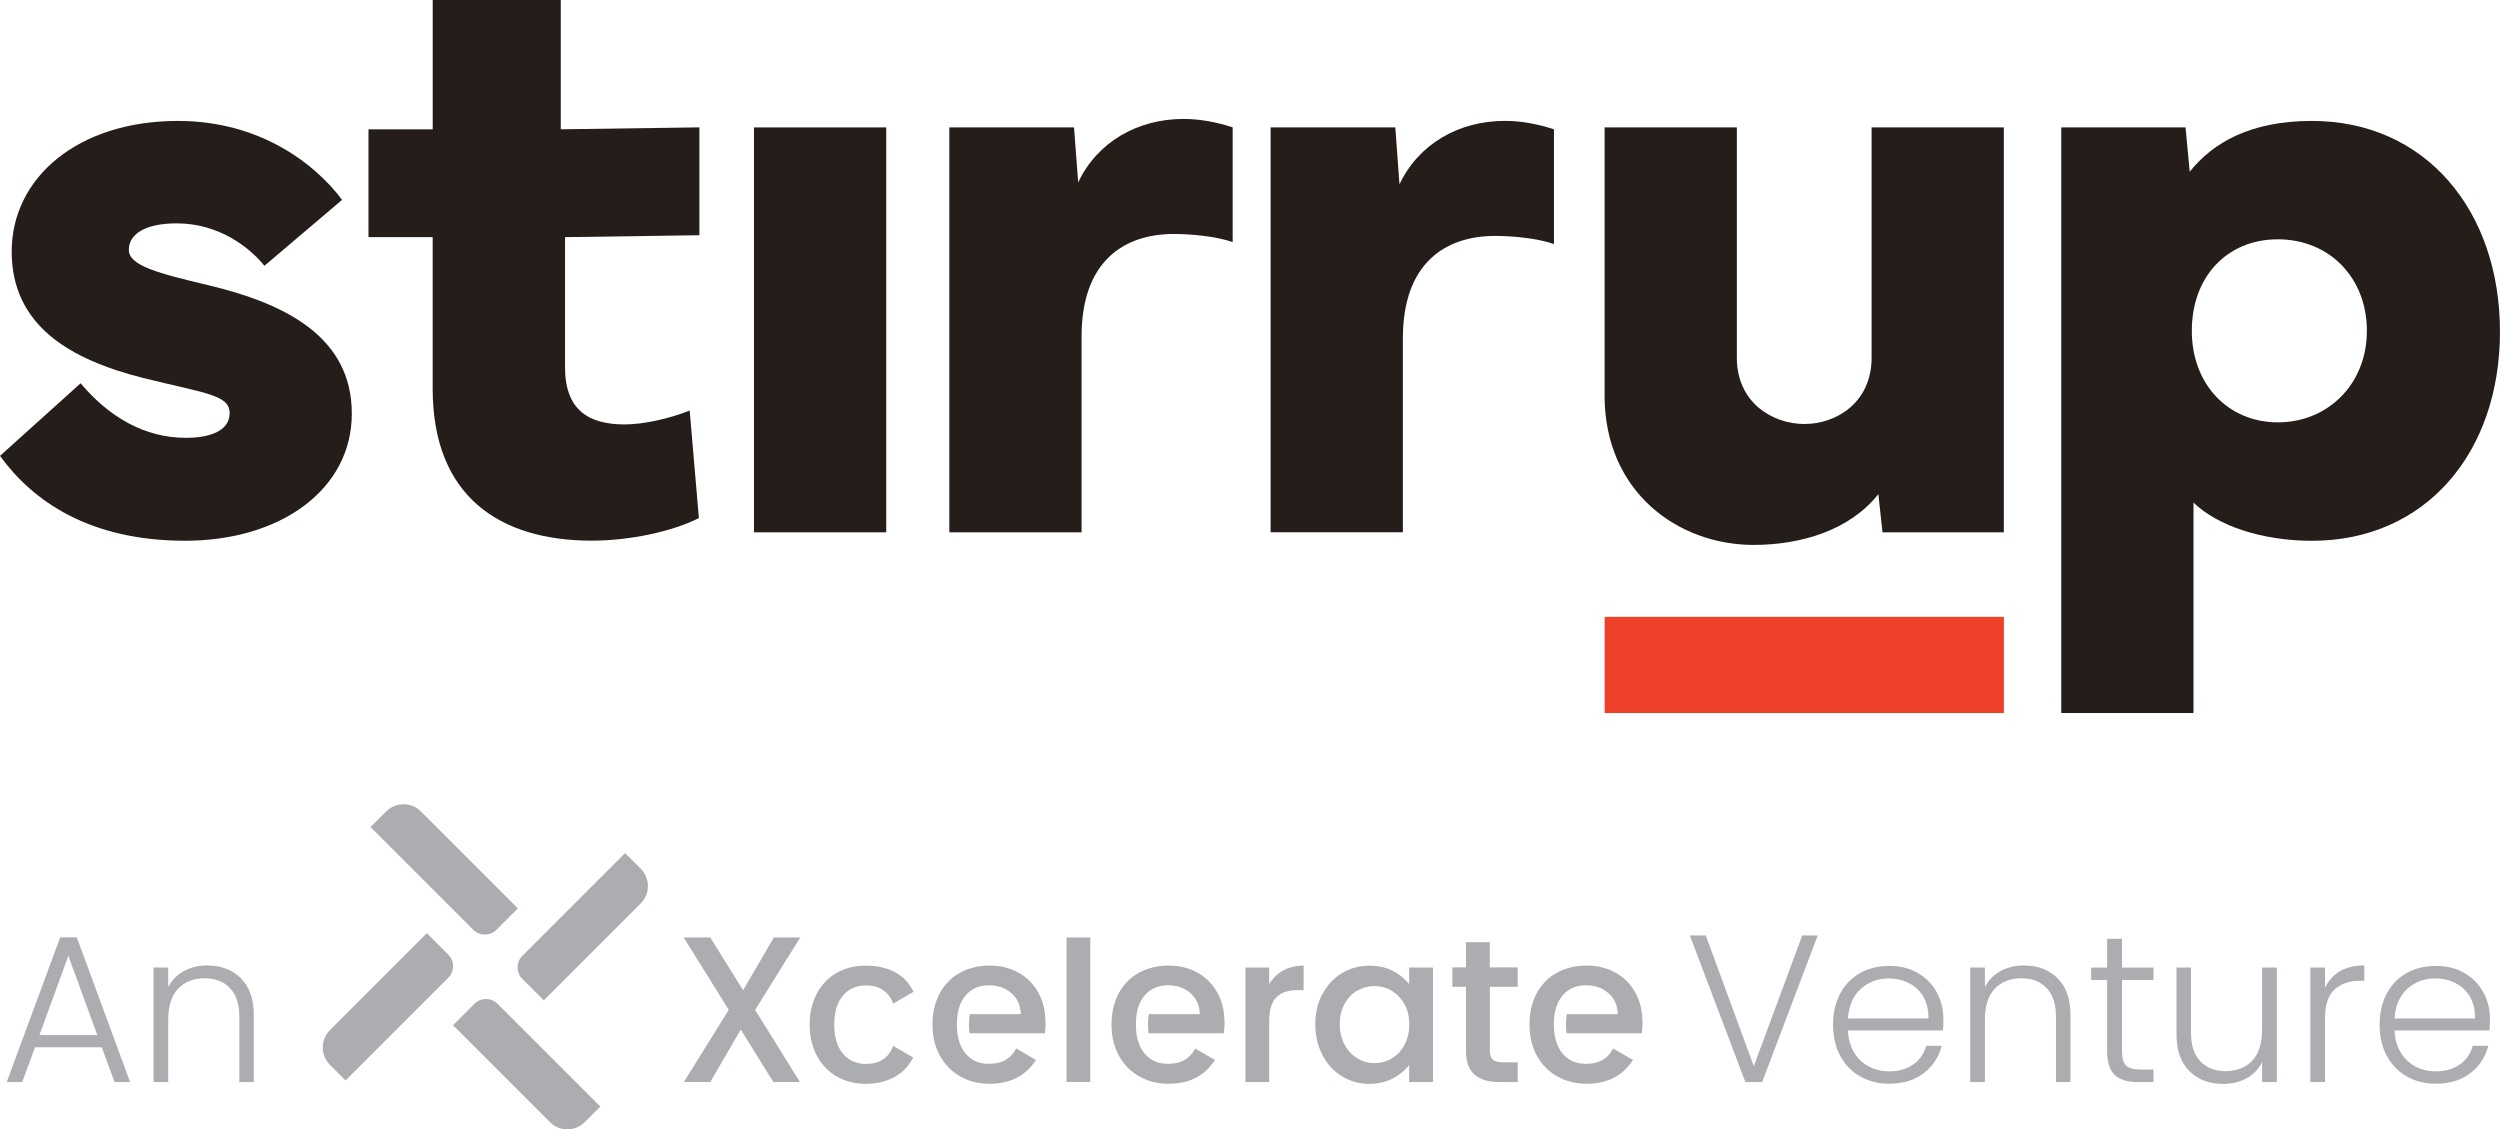 <?xml version="1.0" encoding="UTF-8"?>
<svg id="Layer_2" data-name="Layer 2" xmlns="http://www.w3.org/2000/svg" viewBox="0 0 581.79 262.83">
  <defs>
    <style>
      .cls-1 {
        fill: #241d19;
      }

      .cls-2 {
        isolation: isolate;
      }

      .cls-3 {
        fill: #ef412a;
      }

      .cls-4 {
        fill: #abadb0;
      }
    </style>
  </defs>
  <g id="Layer_1-2" data-name="Layer 1">
    <g>
      <g>
        <path class="cls-1" d="M18.76,89.19c6.64,7.91,14.94,12.7,24.52,12.7,5.27,0,10.16-1.47,10.16-5.76s-5.76-4.59-20.23-8.2c-17-4.3-30.49-12.21-30.49-29.4s15.43-30.39,38.69-30.39c19.04,0,31.94,9.97,38.2,18.37l-18.07,15.34c-3.51-4.3-10.56-9.87-20.42-9.87-7.23,0-11.14,2.44-11.14,6.16s6.94,5.47,18.37,8.2c18.17,4.3,33.52,12.11,33.52,29.9s-16.7,29.6-38.79,29.6S7.72,116.75,0,106.09c0,0,18.76-16.9,18.76-16.9Z"/>
        <path class="cls-1" d="M85.76,30.09h14.94V0h29.8v30.09l32.26-.45v25.1l-31.27.45v30.29c0,10.16,5.76,13.29,13.87,13.29,4.5,0,10.46-1.37,15.14-3.23l2.14,25.01c-6.06,3.13-16.12,5.27-24.92,5.27-21.49,0-37.03-10.36-37.03-35.36v-35.27h-14.94v-25.1h0Z"/>
        <rect class="cls-1" x="175.47" y="29.65" width="30.77" height="94.23"/>
        <path class="cls-1" d="M220.92,123.88V29.64h29.02l.97,12.8c4.4-9.29,13.67-14.76,24.52-14.76,3.71,0,7.53.69,11.43,1.96v26.7c-3.91-1.37-9.77-1.89-13.67-1.89-11.63,0-21.49,6.34-21.49,23.84v45.59h-30.77,0Z"/>
        <path class="cls-1" d="M295.69,123.88V29.65h29.02l.97,13.24c4.4-9.29,13.67-14.76,24.52-14.76,3.71,0,7.53.69,11.43,1.96v26.7c-3.91-1.37-9.77-1.89-13.67-1.89-11.63,0-21.49,6.34-21.49,23.84v45.13h-30.77Z"/>
        <path class="cls-1" d="M373.42,92.03V29.65h30.77v53.59c0,10.46,8.3,15.43,15.73,15.43s15.63-4.99,15.63-15.43V29.65h30.77v94.23h-28.23l-.97-8.89c-6.64,8.4-17.97,11.82-29.02,11.82-17.69,0-34.69-12.4-34.69-34.77h0Z"/>
        <path class="cls-1" d="M479.69,29.65h28.92l.97,10.31c5.47-6.84,14.26-11.82,28.43-11.82,26.47,0,43.77,20.9,43.77,49.05s-17.29,48.66-43.77,48.66c-11.63,0-21.99-3.51-27.55-8.89v48.97h-30.77V29.65ZM510.07,76.99c0,12.5,8.5,21.3,20.03,21.3s20.71-8.79,20.71-21.3-8.89-21.3-20.71-21.3-20.03,8.7-20.03,21.3Z"/>
        <rect class="cls-3" x="373.43" y="143.55" width="92.91" height="22.38"/>
      </g>
      <g id="Layer_4" data-name="Layer 4">
        <g>
          <g>
            <g>
              <path class="cls-4" d="M115.8,233.61l23.9,23.9-3.64,3.64c-2.23,2.23-5.85,2.23-8.08,0l-22.56-22.56,4.98-4.98c1.49-1.49,3.91-1.49,5.4,0Z"/>
              <path class="cls-4" d="M104.32,227.54l-23.9,23.9-3.64-3.64c-2.23-2.23-2.23-5.85,0-8.08l22.56-22.56,4.98,4.98c1.49,1.49,1.49,3.91,0,5.4Z"/>
              <path class="cls-4" d="M110.13,216.37l-23.9-23.9,3.64-3.64c2.23-2.23,5.85-2.23,8.08,0l22.56,22.56-4.98,4.98c-1.49,1.49-3.91,1.49-5.4,0Z"/>
              <path class="cls-4" d="M121.57,222.42l23.9-23.9,3.64,3.64c2.23,2.23,2.23,5.85,0,8.08l-22.56,22.56-4.98-4.98c-1.49-1.49-1.49-3.91,0-5.4Z"/>
            </g>
            <g>
              <path class="cls-4" d="M243.29,237.82c0-2.59-.56-4.86-1.66-6.84s-2.62-3.52-4.59-4.62-4.22-1.66-6.73-1.66-4.91.56-6.94,1.68-3.58,2.72-4.7,4.81c-1.12,2.08-1.66,4.49-1.66,7.24s.56,5.15,1.71,7.24c1.15,2.08,2.72,3.68,4.75,4.83,2,1.15,4.3,1.71,6.84,1.71,3.12,0,5.74-.77,7.85-2.35,1.2-.91,2.16-1.98,2.94-3.18l-4.62-2.67c-1.23,2.35-3.28,3.55-6.17,3.55h-.24c-2.27,0-4.06-.8-5.39-2.43-1.34-1.6-2-3.84-2-6.73s.67-5.1,2-6.7,3.15-2.4,5.39-2.4h0c.37,0,.75,0,1.09.05h.11c1.58.19,2.94.77,4.09,1.76,1.42,1.23,2.14,2.86,2.19,4.89h-11.85c-.13.75-.21,1.55-.21,2.4,0,.72.05,1.42.16,2.06h17.49c.13-.8.19-1.71.19-2.72l-.03.08Z"/>
              <path class="cls-4" d="M284.95,237.82c0-2.59-.56-4.86-1.66-6.84s-2.62-3.52-4.59-4.62-4.22-1.66-6.73-1.66-4.91.56-6.94,1.68-3.58,2.72-4.7,4.81c-1.12,2.08-1.66,4.49-1.66,7.24s.56,5.15,1.71,7.24c1.15,2.08,2.72,3.68,4.75,4.83,2,1.15,4.3,1.71,6.84,1.71,3.12,0,5.74-.77,7.85-2.35,1.2-.91,2.16-1.98,2.94-3.18l-4.62-2.67c-1.23,2.35-3.28,3.55-6.17,3.55h-.24c-2.27,0-4.06-.8-5.39-2.43-1.34-1.6-2-3.84-2-6.73s.67-5.1,2-6.7,3.15-2.4,5.39-2.4h0c.37,0,.75,0,1.09.05h.11c1.58.19,2.94.77,4.09,1.76,1.42,1.23,2.14,2.86,2.19,4.89h-11.85c-.13.75-.21,1.55-.21,2.4,0,.72.05,1.42.16,2.06h17.49c.13-.8.19-1.71.19-2.72l-.03.08Z"/>
              <path class="cls-4" d="M382.22,237.82c0-2.59-.56-4.86-1.66-6.84-1.09-1.98-2.62-3.52-4.59-4.62s-4.22-1.66-6.73-1.66-4.91.56-6.94,1.68c-2.03,1.12-3.58,2.72-4.7,4.81-1.12,2.08-1.66,4.49-1.66,7.24s.56,5.15,1.71,7.24c1.15,2.08,2.72,3.68,4.75,4.83,2,1.15,4.3,1.71,6.84,1.71,3.12,0,5.74-.77,7.85-2.35,1.2-.91,2.16-1.98,2.94-3.18l-4.62-2.67c-1.23,2.35-3.28,3.55-6.17,3.55h-.24c-2.27,0-4.06-.8-5.39-2.43-1.34-1.6-2-3.84-2-6.73s.67-5.1,2-6.7,3.15-2.4,5.39-2.4h0c.37,0,.75,0,1.09.05h.11c1.58.19,2.94.77,4.09,1.76,1.42,1.23,2.14,2.86,2.19,4.89h-11.85c-.13.75-.21,1.55-.21,2.4,0,.72.05,1.42.16,2.06h17.49c.13-.8.19-1.71.19-2.72l-.03.08Z"/>
              <g>
                <path class="cls-4" d="M175.72,235.01l10.44,16.79h-6.19l-7.58-12.2-7.1,12.2h-6.14l10.44-16.79-10.49-16.85h6.19l7.64,12.28,7.16-12.28h6.14s-10.49,16.85-10.49,16.85Z"/>
                <path class="cls-4" d="M253.73,218.17v33.62h-5.53v-33.62h5.53Z"/>
                <path class="cls-4" d="M298.62,225.86c1.34-.75,2.94-1.15,4.75-1.15v5.71h-1.42c-2.16,0-3.79.56-4.91,1.66s-1.68,2.99-1.68,5.71v14.02h-5.53v-26.65h5.53v3.87c.8-1.36,1.87-2.4,3.23-3.18h.03Z"/>
                <path class="cls-4" d="M307.8,231.25c1.12-2.06,2.62-3.66,4.54-4.81,1.92-1.15,4.03-1.71,6.35-1.71,2.11,0,3.92.4,5.5,1.23s2.8,1.84,3.74,3.07v-3.87h5.55v26.65h-5.55v-3.98c-.93,1.25-2.22,2.3-3.82,3.15-1.6.83-3.44,1.25-5.53,1.25-2.3,0-4.38-.59-6.3-1.76-1.9-1.17-3.42-2.83-4.51-4.94-1.12-2.11-1.68-4.51-1.68-7.18s.56-5.05,1.68-7.1h.03ZM326.81,233.65c-.75-1.36-1.76-2.38-2.96-3.1-1.23-.72-2.54-1.07-3.98-1.07s-2.75.35-3.98,1.04c-1.23.69-2.22,1.71-2.96,3.04s-1.15,2.94-1.15,4.75.37,3.44,1.15,4.83c.75,1.39,1.76,2.43,2.99,3.18s2.56,1.09,3.95,1.09,2.75-.35,3.98-1.07,2.22-1.76,2.96-3.12,1.15-2.96,1.15-4.81-.37-3.44-1.15-4.78Z"/>
                <path class="cls-4" d="M346.71,229.65v14.77c0,.99.24,1.71.69,2.16.48.43,1.25.64,2.4.64h3.39v4.59h-4.35c-2.48,0-4.38-.59-5.71-1.74s-1.98-3.04-1.98-5.66v-14.77h-3.15v-4.51h3.15v-5.87h5.55v5.87h6.49v4.51h-6.49,0Z"/>
              </g>
              <path class="cls-4" d="M207.86,243.4c-1.04,2.78-3.15,4.19-6.33,4.19-2.27,0-4.06-.8-5.39-2.43-1.34-1.6-2-3.84-2-6.73s.67-5.1,2-6.7,3.12-2.4,5.39-2.4c1.6,0,2.96.37,4.01,1.12,1.07.75,1.84,1.76,2.32,3.1l4.75-2.75c-.8-1.5-1.76-2.83-3.1-3.79-2.11-1.52-4.78-2.3-8.01-2.3-2.54,0-4.81.56-6.78,1.68s-3.5,2.72-4.62,4.81c-1.12,2.08-1.68,4.49-1.68,7.24s.56,5.15,1.68,7.24c1.12,2.08,2.64,3.68,4.62,4.83,1.98,1.15,4.22,1.71,6.78,1.71,3.15,0,5.79-.8,7.93-2.4,1.34-.99,2.3-2.3,3.1-3.71l-4.7-2.72.03.03Z"/>
            </g>
          </g>
          <g class="cls-2">
            <g class="cls-2">
              <path class="cls-4" d="M423.01,217.69l-12.93,34.12h-3.9l-12.93-34.12h3.71l11.18,30.41,11.27-30.41h3.61Z"/>
              <path class="cls-4" d="M452.15,239.8h-22.11c.1,2.02.59,3.74,1.46,5.17s2.03,2.51,3.47,3.25c1.43.73,2.99,1.1,4.69,1.1,2.21,0,4.08-.54,5.59-1.61,1.51-1.07,2.51-2.52,3-4.34h3.61c-.65,2.6-2.04,4.73-4.17,6.37-2.13,1.64-4.81,2.46-8.03,2.46-2.51,0-4.75-.56-6.74-1.68-1.99-1.12-3.54-2.72-4.66-4.78s-1.68-4.48-1.68-7.25.55-5.19,1.66-7.27c1.11-2.08,2.65-3.68,4.64-4.78,1.98-1.11,4.25-1.66,6.78-1.66s4.76.55,6.66,1.66c1.9,1.11,3.37,2.59,4.39,4.47s1.54,3.95,1.54,6.22c0,1.17-.03,2.07-.1,2.68ZM447.59,231.94c-.83-1.4-1.96-2.46-3.39-3.17-1.43-.72-2.99-1.07-4.69-1.07-2.54,0-4.7.81-6.49,2.44-1.79,1.63-2.78,3.92-2.98,6.88h18.74c.03-1.98-.37-3.68-1.2-5.08Z"/>
              <path class="cls-4" d="M478.8,227.63c2.02,1.97,3.03,4.82,3.03,8.57v15.62h-3.37v-15.23c0-2.9-.72-5.11-2.17-6.64-1.45-1.53-3.42-2.29-5.93-2.29s-4.62.81-6.15,2.44c-1.53,1.63-2.29,4.02-2.29,7.17v14.54h-3.42v-26.65h3.42v4.54c.85-1.63,2.07-2.87,3.66-3.73,1.59-.86,3.4-1.29,5.42-1.29,3.19,0,5.79.98,7.81,2.95Z"/>
              <path class="cls-4" d="M493.83,228.04v16.55c0,1.63.31,2.75.93,3.37.62.62,1.71.93,3.27.93h3.12v2.93h-3.66c-2.41,0-4.2-.56-5.37-1.68-1.17-1.12-1.76-2.97-1.76-5.54v-16.55h-3.71v-2.88h3.71v-6.69h3.47v6.69h7.32v2.88h-7.32Z"/>
              <path class="cls-4" d="M529.85,225.16v26.65h-3.42v-4.69c-.78,1.66-1.98,2.93-3.61,3.81-1.63.88-3.45,1.32-5.47,1.32-3.19,0-5.79-.98-7.81-2.95s-3.03-4.82-3.03-8.57v-15.57h3.37v15.18c0,2.9.72,5.11,2.17,6.64,1.45,1.53,3.42,2.29,5.93,2.29s4.62-.81,6.15-2.44c1.53-1.63,2.29-4.02,2.29-7.17v-14.5h3.42Z"/>
              <path class="cls-4" d="M544.52,226.04c1.54-.91,3.44-1.37,5.69-1.37v3.56h-.93c-2.47,0-4.46.67-5.95,2-1.5,1.33-2.25,3.56-2.25,6.69v14.89h-3.42v-26.65h3.42v4.73c.75-1.66,1.9-2.94,3.44-3.86Z"/>
              <path class="cls-4" d="M579.35,239.8h-22.11c.1,2.02.59,3.74,1.46,5.17s2.03,2.51,3.47,3.25c1.43.73,2.99,1.1,4.69,1.1,2.21,0,4.08-.54,5.59-1.61,1.51-1.07,2.51-2.52,3-4.34h3.61c-.65,2.6-2.04,4.73-4.17,6.37-2.13,1.64-4.81,2.46-8.03,2.46-2.51,0-4.75-.56-6.74-1.68-1.99-1.12-3.54-2.72-4.66-4.78s-1.68-4.48-1.68-7.25.55-5.19,1.66-7.27c1.11-2.08,2.65-3.68,4.64-4.78,1.98-1.11,4.25-1.66,6.78-1.66s4.76.55,6.66,1.66c1.9,1.11,3.37,2.59,4.39,4.47s1.54,3.95,1.54,6.22c0,1.17-.03,2.07-.1,2.68ZM574.78,231.94c-.83-1.4-1.96-2.46-3.39-3.17-1.43-.72-2.99-1.07-4.69-1.07-2.54,0-4.7.81-6.49,2.44-1.79,1.63-2.78,3.92-2.98,6.88h18.74c.03-1.98-.37-3.68-1.2-5.08Z"/>
            </g>
          </g>
          <g class="cls-2">
            <g class="cls-2">
              <path class="cls-4" d="M23.67,243.71h-15.52l-2.98,8.1H1.56l12.45-33.68h3.86l12.4,33.68h-3.61l-2.98-8.1ZM22.65,240.88l-6.74-18.45-6.74,18.45h13.47Z"/>
              <path class="cls-4" d="M56.03,227.63c2.02,1.97,3.03,4.82,3.03,8.57v15.62h-3.37v-15.23c0-2.9-.72-5.11-2.17-6.64-1.45-1.53-3.42-2.29-5.93-2.29s-4.62.81-6.15,2.44c-1.53,1.63-2.29,4.02-2.29,7.17v14.54h-3.42v-26.65h3.42v4.54c.85-1.63,2.07-2.87,3.66-3.73,1.59-.86,3.4-1.29,5.42-1.29,3.19,0,5.79.98,7.81,2.95Z"/>
            </g>
          </g>
        </g>
      </g>
    </g>
  </g>
</svg>